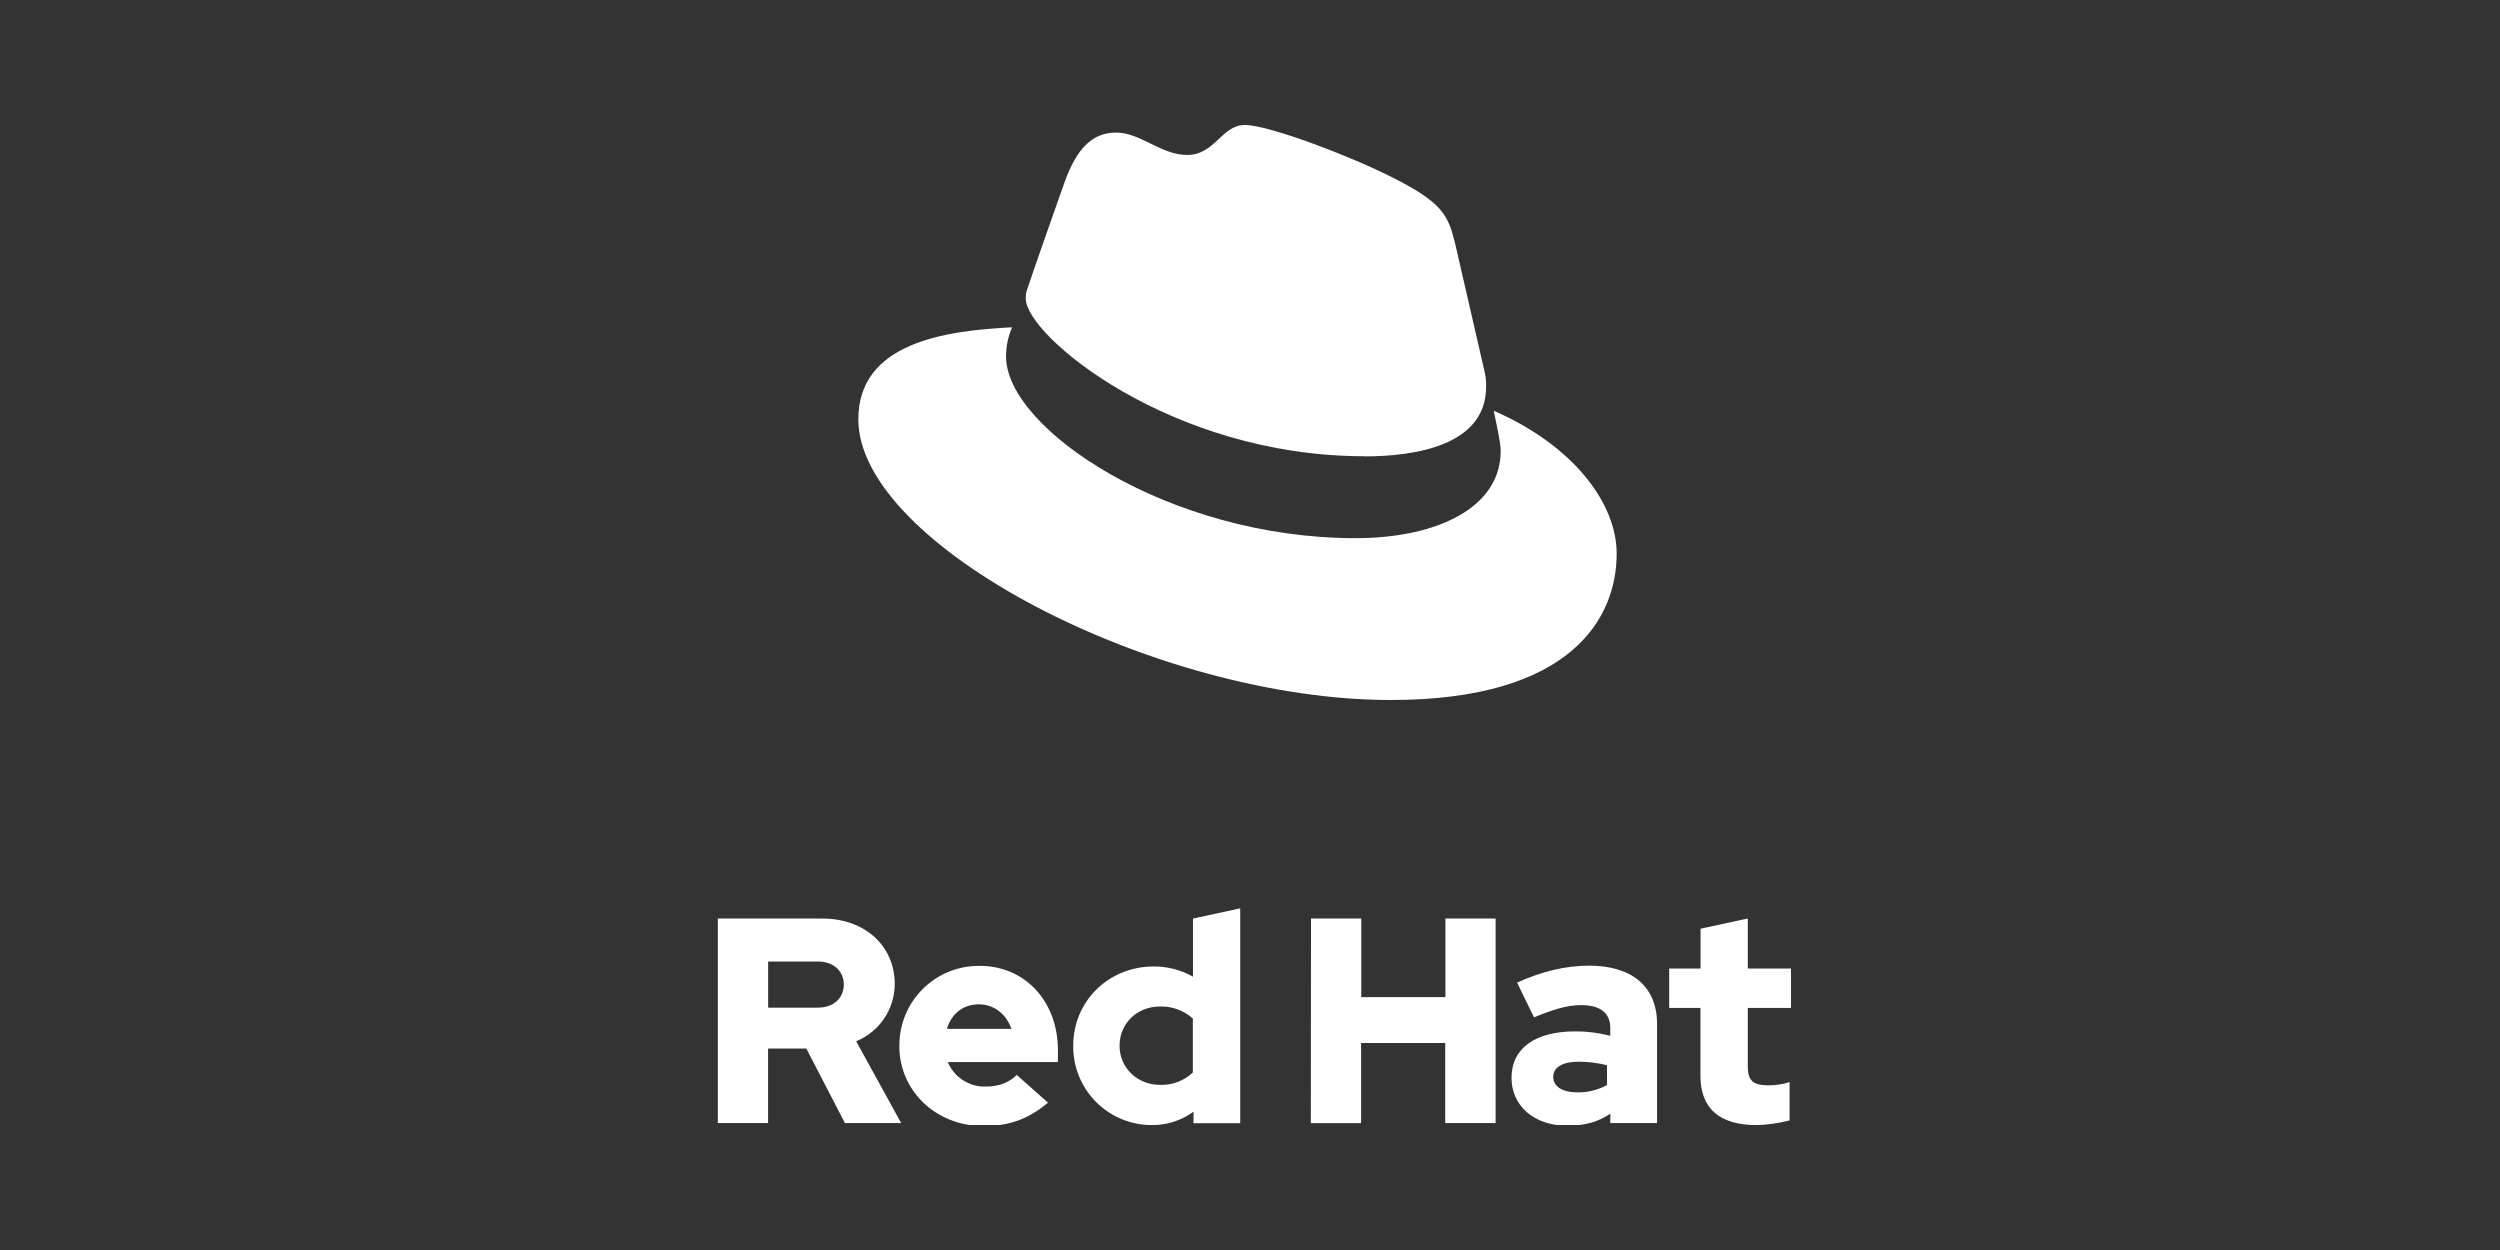 <svg xmlns="http://www.w3.org/2000/svg" width="300" height="150" viewBox="0 0 300 150" fill="none"><rect x="0" y="0" width="300" height="150" fill="#333333" stroke="none"/><path d="M163.7 54.766C169.681 54.766 178.334 53.53 178.334 46.4C178.352 45.849 178.302 45.299 178.186 44.761L174.624 29.255C173.802 25.843 173.08 24.296 167.104 21.301C162.467 18.924 152.365 15 149.377 15C146.595 15 145.787 18.594 142.469 18.594C139.276 18.594 136.904 15.91 133.917 15.91C131.048 15.91 129.179 17.87 127.735 21.9C127.735 21.9 123.715 33.266 123.198 34.914C123.116 35.217 123.081 35.53 123.093 35.844C123.093 40.262 140.447 54.747 163.7 54.747M179.252 49.294C180.079 53.218 180.079 53.63 180.079 54.148C180.079 60.856 172.554 64.579 162.663 64.579C140.308 64.594 120.727 51.465 120.727 42.787C120.725 41.579 120.971 40.384 121.449 39.275C113.408 39.677 103 41.115 103 50.324C103 65.408 138.659 84 166.894 84C188.54 84 194 74.187 194 66.439C194 60.343 188.741 53.424 179.261 49.294" fill="white"></path><g clip-path="url(#clip0_13_4)"><path d="M64.14 122.21C64.717 124.94 64.717 125.227 64.717 125.587C64.717 130.253 59.47 132.843 52.573 132.843C36.987 132.853 23.333 123.72 23.333 117.683C23.332 116.843 23.504 116.012 23.837 115.24L25.057 112.22C25.001 112.426 24.976 112.64 24.983 112.853C24.983 115.927 37.083 126.003 53.297 126.003C57.467 126.003 63.5 125.143 63.5 120.183C63.513 119.801 63.478 119.418 63.397 119.043L64.14 122.21ZM204.053 129.12C204.053 133.083 206.437 135.01 210.783 135.01C212.122 134.977 213.452 134.789 214.747 134.45V129.853C213.919 130.116 213.055 130.246 212.187 130.24C210.397 130.24 209.733 129.68 209.733 127.997V120.953H214.92V116.22H209.733V110.22L204.067 111.447V116.22H200.303V120.953H204.053V129.12ZM186.387 129.227C186.387 128 187.617 127.403 189.473 127.403C190.608 127.41 191.738 127.551 192.84 127.823V130.207C191.754 130.8 190.534 131.102 189.297 131.083C187.477 131.083 186.387 130.383 186.387 129.227ZM188.12 135.08C190.12 135.08 191.733 134.66 193.24 133.643V134.767H198.847V122.88C198.847 118.36 195.8 115.88 190.717 115.88C187.877 115.88 185.07 116.547 182.05 117.913L184.083 122.087C186.257 121.173 188.083 120.613 189.693 120.613C192.027 120.613 193.233 121.523 193.233 123.383V124.293C191.86 123.938 190.446 123.761 189.027 123.767C184.257 123.767 181.383 125.767 181.383 129.343C181.383 132.603 183.977 135.09 188.113 135.09L188.12 135.08ZM157.3 134.777H163.33V125.16H173.427V134.767H179.473V110.227H173.45V119.657H163.353V110.227H157.323L157.3 134.777ZM134.347 125.477C134.347 122.81 136.45 120.777 139.22 120.777C140.661 120.747 142.061 121.262 143.14 122.217V128.7C142.617 129.194 142.001 129.58 141.329 129.835C140.656 130.09 139.939 130.21 139.22 130.187C136.487 130.187 134.347 128.153 134.347 125.49V125.477ZM143.217 134.78H148.827V109L143.16 110.227V117.203C141.717 116.386 140.085 115.962 138.427 115.977C133.03 115.977 128.787 120.147 128.787 125.477C128.771 126.727 129.005 127.968 129.474 129.128C129.944 130.287 130.639 131.341 131.521 132.229C132.402 133.116 133.451 133.819 134.607 134.297C135.763 134.774 137.003 135.017 138.253 135.01C140.042 135.019 141.786 134.454 143.23 133.4L143.217 134.78ZM117.473 120.52C119.26 120.52 120.767 121.677 121.363 123.463H113.63C114.19 121.62 115.593 120.52 117.473 120.52ZM107.917 125.52C107.917 130.92 112.333 135.127 118.01 135.127C121.13 135.127 123.41 134.283 125.76 132.32L122.007 128.987C121.13 129.9 119.833 130.39 118.293 130.39C117.325 130.417 116.371 130.151 115.557 129.625C114.743 129.1 114.107 128.34 113.733 127.447H126.95V126.037C126.95 120.147 122.99 115.907 117.59 115.907C116.321 115.888 115.06 116.122 113.883 116.597C112.706 117.072 111.635 117.778 110.734 118.673C109.834 119.568 109.121 120.633 108.638 121.808C108.156 122.982 107.913 124.241 107.923 125.51L107.917 125.52ZM98.14 115.38C100.14 115.38 101.26 116.64 101.26 118.15C101.26 119.66 100.14 120.92 98.14 120.92H92.177V115.38H98.14ZM86.14 134.767H92.17V125.827H96.76L101.39 134.767H108.14L102.74 124.95C104.112 124.392 105.286 123.436 106.111 122.205C106.935 120.974 107.373 119.525 107.367 118.043C107.367 113.627 103.897 110.227 98.7 110.227H86.14V134.767Z" fill="white"></path></g><defs><clipPath id="clip0_13_4"><rect width="131" height="26" fill="white" transform="translate(84 109)"></rect></clipPath></defs></svg>
